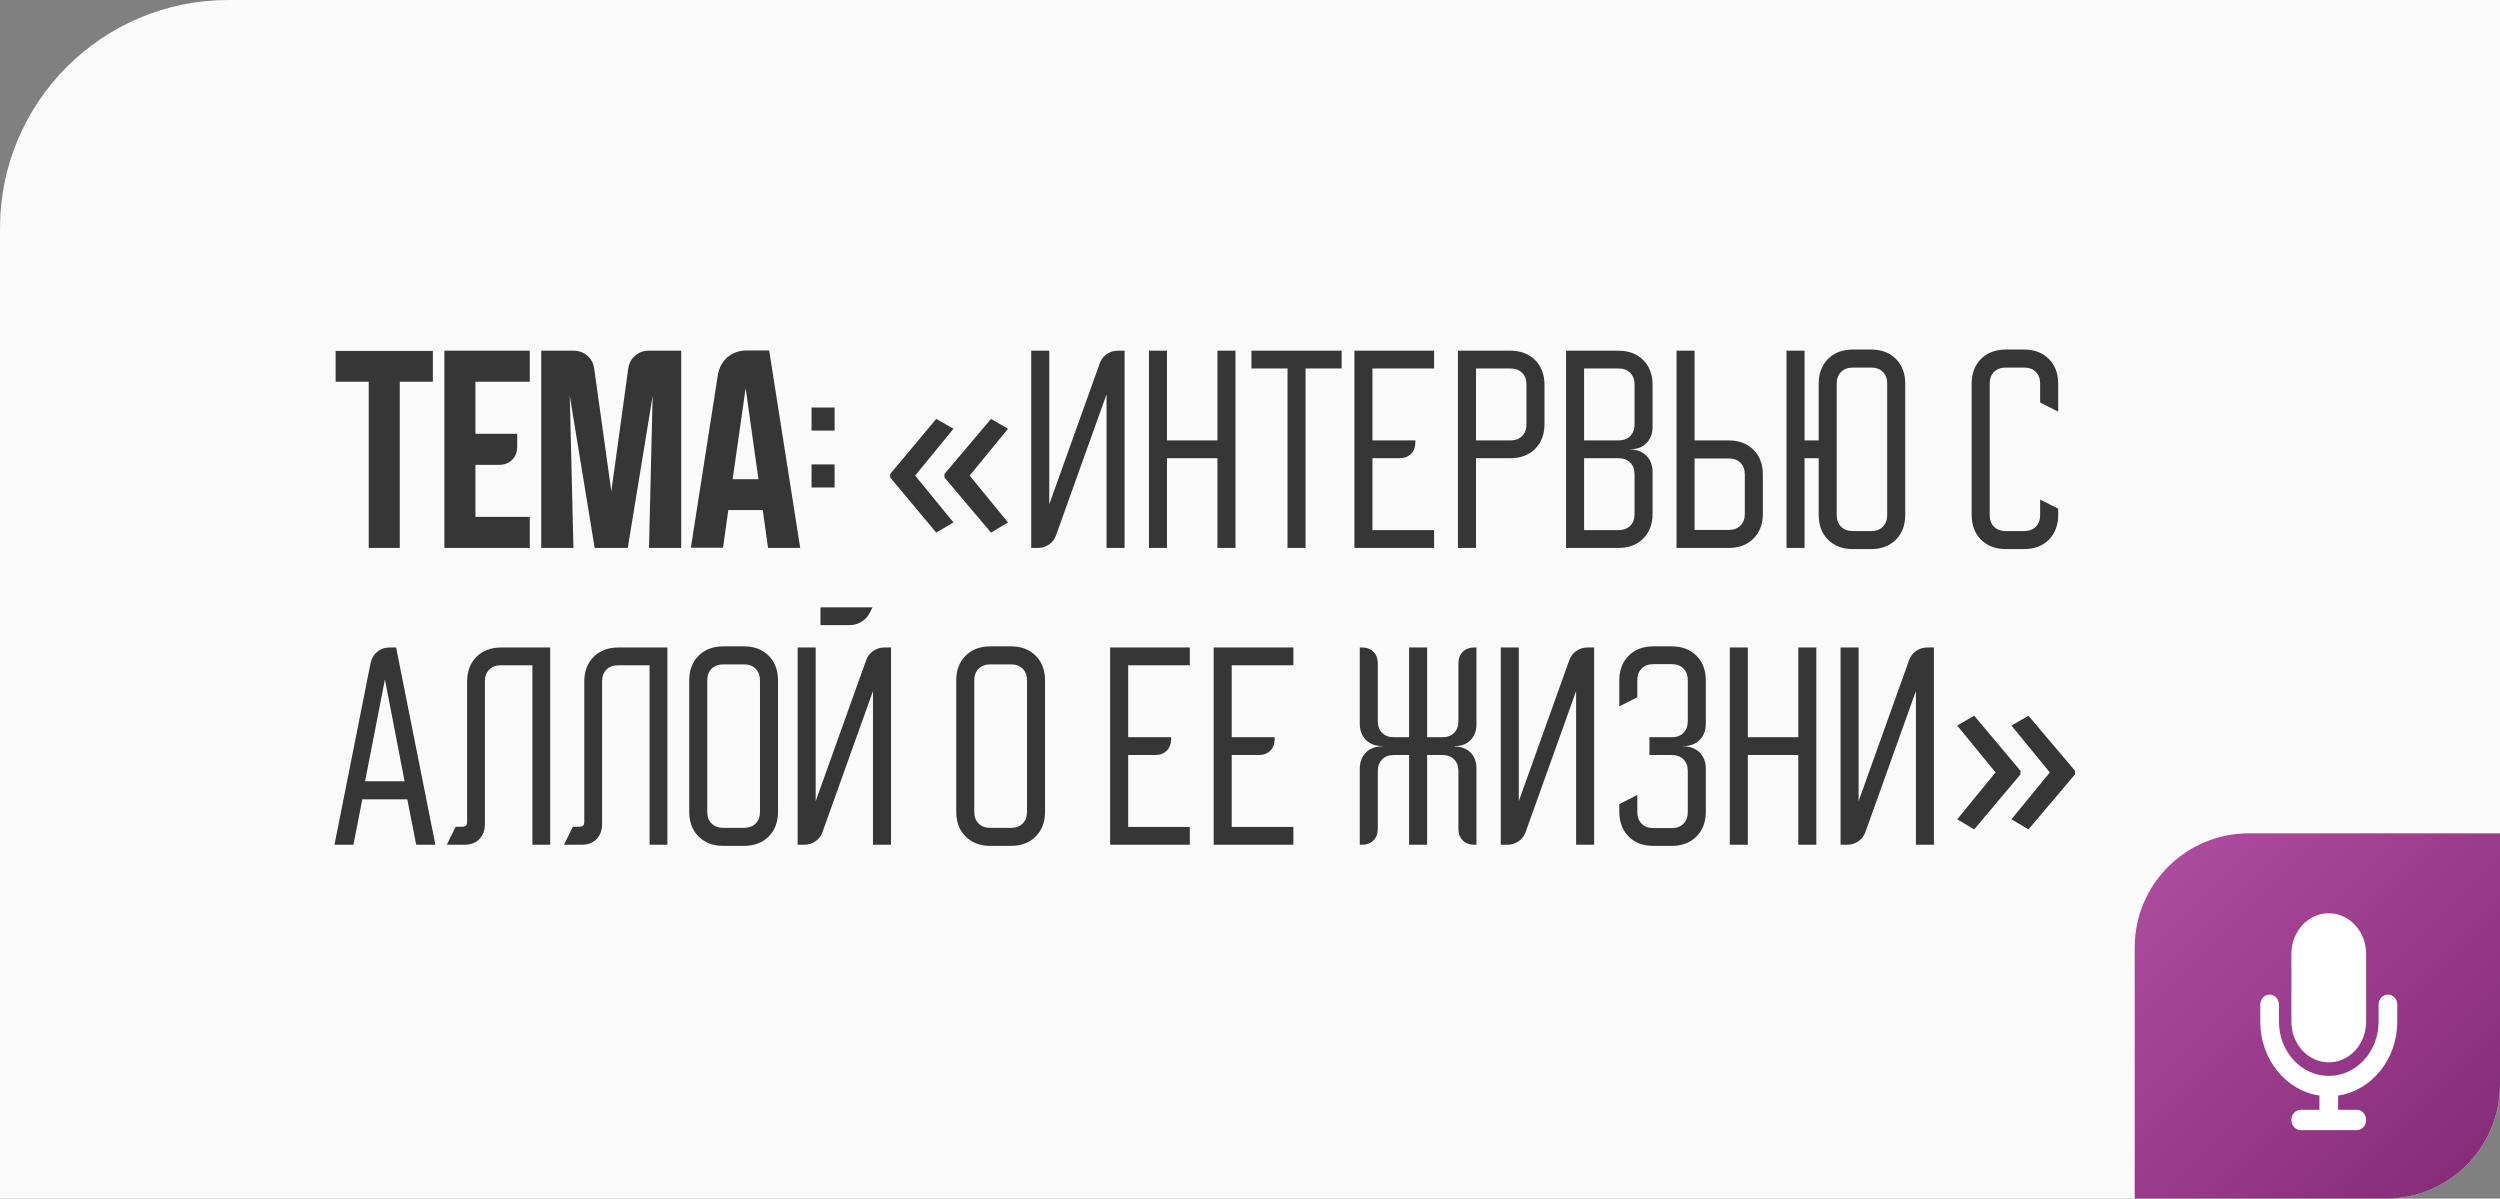 <?xml version="1.0" encoding="UTF-8"?> <svg xmlns="http://www.w3.org/2000/svg" width="219" height="105" viewBox="0 0 219 105" fill="none"><rect x="0" y="0" width="219" height="105" fill="#808080" stroke="none"/> <path d="M0 20C0 8.954 8.954 0 20 0H219V95C219 100.523 214.523 105 209 105H0V20Z" fill="#FAFAFA"></path> <path d="M29.4 30.74H37.92V33.44H35.02V48H32.3V33.44H29.4V30.74ZM38.928 30.72H46.408V33.44H41.648V38H45.308V39.12C45.308 39.6 45.161 39.987 44.868 40.28C44.575 40.573 44.188 40.72 43.708 40.72H41.648V45.28H46.408V48H38.928V30.72ZM47.413 48V30.72H50.233C50.712 30.72 51.119 30.867 51.453 31.16C51.786 31.44 51.986 31.82 52.053 32.3L53.553 43.04L55.032 32.3C55.099 31.82 55.299 31.44 55.633 31.16C55.966 30.867 56.373 30.72 56.852 30.72H59.672V48H56.852L57.172 34.68L54.992 48H52.093L49.913 34.68L50.233 48H47.413ZM62.879 32.88C62.985 32.227 63.265 31.7 63.719 31.3C64.185 30.9 64.752 30.7 65.419 30.7H67.379L70.099 48H67.279L66.819 44.68H63.799L63.339 47.98H60.519L62.879 32.88ZM64.179 41.98H66.439L65.319 34L64.179 41.98ZM71.091 37.72V35.7H73.111V37.72H71.091ZM73.111 40.68V42.7H71.091V40.68H73.111ZM77.983 41.52L82.015 36.696L83.527 37.56L80.167 41.664L83.527 45.768L82.015 46.656L77.983 41.832V41.52ZM82.735 41.52L86.815 36.696L88.303 37.56L84.943 41.664L88.303 45.768L86.815 46.656L82.735 41.832V41.52ZM90.334 48V30.72H91.914V44.18L96.334 31.84C96.454 31.493 96.661 31.22 96.954 31.02C97.248 30.82 97.574 30.72 97.934 30.72H98.514V48H96.934V34.54L92.514 46.88C92.394 47.227 92.188 47.5 91.894 47.7C91.601 47.9 91.274 48 90.914 48H90.334ZM102.227 30.72V38.58H106.647V30.72H108.227V48H106.647V40.14H102.227V48H100.647V30.72H102.227ZM109.627 32.28V30.72H117.527V32.28H114.367V48H112.787V32.28H109.627ZM118.647 30.72H125.627V32.28H120.227V38.58H123.987V38.74C123.987 39.167 123.86 39.507 123.607 39.76C123.354 40.013 123.014 40.14 122.587 40.14H120.227V46.44H125.627V48H118.647V30.72ZM132.297 30.72C133.204 30.72 133.931 30.993 134.477 31.54C135.024 32.087 135.297 32.813 135.297 33.72V37.14C135.297 38.047 135.024 38.773 134.477 39.32C133.931 39.867 133.204 40.14 132.297 40.14H129.297V48H127.717V30.72H132.297ZM129.297 38.58H132.317C132.744 38.58 133.084 38.453 133.337 38.2C133.591 37.947 133.717 37.607 133.717 37.18V33.68C133.717 33.253 133.591 32.913 133.337 32.66C133.084 32.407 132.744 32.28 132.317 32.28H129.297V38.58ZM141.766 30.72C142.673 30.72 143.399 30.993 143.946 31.54C144.493 32.087 144.766 32.813 144.766 33.72V37.38C144.766 37.98 144.586 38.46 144.226 38.82C143.866 39.18 143.386 39.36 142.786 39.36H142.766V39.38H142.786C143.386 39.38 143.866 39.56 144.226 39.92C144.586 40.28 144.766 40.76 144.766 41.36V45C144.766 45.907 144.493 46.633 143.946 47.18C143.399 47.727 142.673 48 141.766 48H137.186V30.72H141.766ZM138.766 38.58H141.786C142.213 38.58 142.553 38.453 142.806 38.2C143.059 37.947 143.186 37.607 143.186 37.18V33.68C143.186 33.253 143.059 32.913 142.806 32.66C142.553 32.407 142.213 32.28 141.786 32.28H138.766V38.58ZM138.766 46.44H141.786C142.213 46.44 142.553 46.313 142.806 46.06C143.059 45.807 143.186 45.467 143.186 45.04V41.54C143.186 41.113 143.059 40.773 142.806 40.52C142.553 40.267 142.213 40.14 141.786 40.14H138.766V46.44ZM146.866 48V30.72H148.446V38.58H151.426C152.332 38.58 153.059 38.853 153.606 39.4C154.152 39.947 154.426 40.673 154.426 41.58V45C154.426 45.907 154.152 46.633 153.606 47.18C153.059 47.727 152.332 48 151.426 48H146.866ZM148.446 40.16V46.42H151.446C151.872 46.42 152.212 46.293 152.466 46.04C152.719 45.787 152.846 45.447 152.846 45.02V41.56C152.846 41.133 152.719 40.793 152.466 40.54C152.212 40.287 151.872 40.16 151.446 40.16H148.446ZM156.498 48V30.72H158.078V38.58H159.318V33.62C159.318 32.713 159.592 31.987 160.138 31.44C160.685 30.893 161.412 30.62 162.318 30.62H163.898C164.805 30.62 165.532 30.893 166.078 31.44C166.625 31.987 166.898 32.713 166.898 33.62V45.1C166.898 46.007 166.625 46.733 166.078 47.28C165.532 47.827 164.805 48.1 163.898 48.1H162.318C161.412 48.1 160.685 47.827 160.138 47.28C159.592 46.733 159.318 46.007 159.318 45.1V40.14H158.078V48H156.498ZM160.898 45.12C160.898 45.547 161.025 45.887 161.278 46.14C161.532 46.393 161.872 46.52 162.298 46.52H163.918C164.345 46.52 164.685 46.393 164.938 46.14C165.192 45.887 165.318 45.547 165.318 45.12V33.6C165.318 33.173 165.192 32.833 164.938 32.58C164.685 32.327 164.345 32.2 163.918 32.2H162.298C161.872 32.2 161.532 32.327 161.278 32.58C161.025 32.833 160.898 33.173 160.898 33.6V45.12ZM172.717 45.1V33.62C172.717 32.713 172.991 31.987 173.537 31.44C174.084 30.893 174.811 30.62 175.717 30.62H177.297C178.204 30.62 178.931 30.893 179.477 31.44C180.024 31.987 180.297 32.713 180.297 33.62V36.06L178.717 35.26V33.6C178.717 33.173 178.591 32.833 178.337 32.58C178.084 32.327 177.744 32.2 177.317 32.2H175.697C175.271 32.2 174.931 32.327 174.677 32.58C174.424 32.833 174.297 33.173 174.297 33.6V45.12C174.297 45.547 174.424 45.887 174.677 46.14C174.931 46.393 175.271 46.52 175.697 46.52H177.317C177.744 46.52 178.084 46.393 178.337 46.14C178.591 45.887 178.717 45.547 178.717 45.12V43.76L180.297 44.56V45.1C180.297 46.007 180.024 46.733 179.477 47.28C178.931 47.827 178.204 48.1 177.297 48.1H175.717C174.811 48.1 174.084 47.827 173.537 47.28C172.991 46.733 172.717 46.007 172.717 45.1ZM32.46 58.1C32.54 57.687 32.733 57.353 33.04 57.1C33.347 56.847 33.713 56.72 34.14 56.72H34.7L38.14 74H36.46L35.68 70.02H31.74L30.96 74H29.3L32.46 58.1ZM35.44 68.44L33.72 59.52L31.98 68.44H35.44ZM39.138 74L39.917 72.42H40.517C40.784 72.42 40.917 72.287 40.917 72.02V59.72C40.917 58.813 41.191 58.087 41.737 57.54C42.284 56.993 43.011 56.72 43.917 56.72H48.197V74H46.638V58.28H43.877C43.451 58.28 43.111 58.407 42.858 58.66C42.604 58.913 42.477 59.253 42.477 59.68V72.2C42.477 72.747 42.311 73.187 41.977 73.52C41.657 73.84 41.224 74 40.678 74H39.138ZM49.403 74L50.183 72.42H50.783C51.05 72.42 51.183 72.287 51.183 72.02V59.72C51.183 58.813 51.456 58.087 52.003 57.54C52.55 56.993 53.276 56.72 54.183 56.72H58.463V74H56.903V58.28H54.143C53.717 58.28 53.377 58.407 53.123 58.66C52.87 58.913 52.743 59.253 52.743 59.68V72.2C52.743 72.747 52.577 73.187 52.243 73.52C51.923 73.84 51.49 74 50.943 74H49.403ZM60.375 59.62C60.375 58.713 60.648 57.987 61.195 57.44C61.742 56.893 62.468 56.62 63.375 56.62H65.155C66.062 56.62 66.788 56.893 67.335 57.44C67.882 57.987 68.155 58.713 68.155 59.62V71.1C68.155 72.007 67.882 72.733 67.335 73.28C66.788 73.827 66.062 74.1 65.155 74.1H63.375C62.468 74.1 61.742 73.827 61.195 73.28C60.648 72.733 60.375 72.007 60.375 71.1V59.62ZM63.355 72.52H65.175C65.602 72.52 65.942 72.393 66.195 72.14C66.448 71.887 66.575 71.547 66.575 71.12V59.6C66.575 59.173 66.448 58.833 66.195 58.58C65.942 58.327 65.602 58.2 65.175 58.2H63.355C62.928 58.2 62.588 58.327 62.335 58.58C62.082 58.833 61.955 59.173 61.955 59.6V71.12C61.955 71.547 62.082 71.887 62.335 72.14C62.588 72.393 62.928 72.52 63.355 72.52ZM71.453 56.72V70.18L75.873 57.84C75.993 57.493 76.2 57.22 76.493 57.02C76.787 56.82 77.113 56.72 77.473 56.72H78.053V74H76.473V60.54L72.053 72.88C71.933 73.227 71.727 73.5 71.433 73.7C71.14 73.9 70.813 74 70.453 74H69.873V56.72H71.453ZM71.873 53.2H76.433L76.193 53.68C76.033 54 75.793 54.26 75.473 54.46C75.153 54.66 74.813 54.76 74.453 54.76H71.873V53.2ZM83.766 59.62C83.766 58.713 84.039 57.987 84.586 57.44C85.132 56.893 85.859 56.62 86.766 56.62H88.546C89.452 56.62 90.179 56.893 90.726 57.44C91.272 57.987 91.546 58.713 91.546 59.62V71.1C91.546 72.007 91.272 72.733 90.726 73.28C90.179 73.827 89.452 74.1 88.546 74.1H86.766C85.859 74.1 85.132 73.827 84.586 73.28C84.039 72.733 83.766 72.007 83.766 71.1V59.62ZM86.746 72.52H88.566C88.992 72.52 89.332 72.393 89.586 72.14C89.839 71.887 89.966 71.547 89.966 71.12V59.6C89.966 59.173 89.839 58.833 89.586 58.58C89.332 58.327 88.992 58.2 88.566 58.2H86.746C86.319 58.2 85.979 58.327 85.726 58.58C85.472 58.833 85.346 59.173 85.346 59.6V71.12C85.346 71.547 85.472 71.887 85.726 72.14C85.979 72.393 86.319 72.52 86.746 72.52ZM97.248 56.72H104.228V58.28H98.828V64.58H102.588V64.74C102.588 65.167 102.462 65.507 102.208 65.76C101.955 66.013 101.615 66.14 101.188 66.14H98.828V72.44H104.228V74H97.248V56.72ZM106.319 56.72H113.299V58.28H107.899V64.58H111.659V64.74C111.659 65.167 111.532 65.507 111.279 65.76C111.025 66.013 110.685 66.14 110.259 66.14H107.899V72.44H113.299V74H106.319V56.72ZM119.116 63.38V56.72H119.296C119.722 56.72 120.062 56.847 120.316 57.1C120.569 57.353 120.696 57.693 120.696 58.12V63.18C120.696 63.607 120.822 63.947 121.076 64.2C121.329 64.453 121.669 64.58 122.096 64.58H123.436V56.72H125.016V64.58H126.356C126.782 64.58 127.122 64.453 127.376 64.2C127.629 63.947 127.756 63.607 127.756 63.18V58.12C127.756 57.693 127.882 57.353 128.136 57.1C128.389 56.847 128.729 56.72 129.156 56.72H129.336V63.46C129.336 64.033 129.162 64.493 128.816 64.84C128.469 65.187 128.009 65.36 127.436 65.36V65.4C128.009 65.4 128.469 65.573 128.816 65.92C129.162 66.267 129.336 66.727 129.336 67.3V74H129.156C128.729 74 128.389 73.873 128.136 73.62C127.882 73.367 127.756 73.027 127.756 72.6V67.54C127.756 67.113 127.629 66.773 127.376 66.52C127.122 66.267 126.782 66.14 126.356 66.14H125.016V74H123.436V66.14H122.096C121.669 66.14 121.329 66.267 121.076 66.52C120.822 66.773 120.696 67.113 120.696 67.54V72.6C120.696 73.027 120.569 73.367 120.316 73.62C120.062 73.873 119.722 74 119.296 74H119.116V67.36C119.116 66.76 119.296 66.28 119.656 65.92C120.016 65.56 120.496 65.38 121.096 65.38H121.116V65.36H121.096C120.496 65.36 120.016 65.18 119.656 64.82C119.296 64.46 119.116 63.98 119.116 63.38ZM131.467 74V56.72H133.047V70.18L137.467 57.84C137.587 57.493 137.794 57.22 138.087 57.02C138.381 56.82 138.707 56.72 139.067 56.72H139.647V74H138.067V60.54L133.647 72.88C133.527 73.227 133.321 73.5 133.027 73.7C132.734 73.9 132.407 74 132.047 74H131.467ZM144.85 56.62H146.43C147.337 56.62 148.063 56.893 148.61 57.44C149.157 57.987 149.43 58.713 149.43 59.62V63.38C149.43 63.98 149.25 64.46 148.89 64.82C148.53 65.18 148.05 65.36 147.45 65.36H147.43V65.38H147.45C148.05 65.38 148.53 65.56 148.89 65.92C149.25 66.28 149.43 66.76 149.43 67.36V71.1C149.43 72.007 149.157 72.733 148.61 73.28C148.063 73.827 147.337 74.1 146.43 74.1H144.85C143.943 74.1 143.217 73.827 142.67 73.28C142.123 72.733 141.85 72.007 141.85 71.1V70.44L143.43 69.64V71.14C143.43 71.567 143.557 71.907 143.81 72.16C144.063 72.413 144.403 72.54 144.83 72.54H146.45C146.877 72.54 147.217 72.413 147.47 72.16C147.723 71.907 147.85 71.567 147.85 71.14V67.54C147.85 67.113 147.723 66.773 147.47 66.52C147.217 66.267 146.877 66.14 146.45 66.14H144.49V64.58H146.45C146.877 64.58 147.217 64.453 147.47 64.2C147.723 63.947 147.85 63.607 147.85 63.18V59.58C147.85 59.153 147.723 58.813 147.47 58.56C147.217 58.307 146.877 58.18 146.45 58.18H144.83C144.403 58.18 144.063 58.307 143.81 58.56C143.557 58.813 143.43 59.153 143.43 59.58V61.08L141.85 61.88V59.62C141.85 58.713 142.123 57.987 142.67 57.44C143.217 56.893 143.943 56.62 144.85 56.62ZM153.11 56.72V64.58H157.53V56.72H159.11V74H157.53V66.14H153.11V74H151.53V56.72H153.11ZM161.233 74V56.72H162.813V70.18L167.233 57.84C167.353 57.493 167.559 57.22 167.853 57.02C168.146 56.82 168.473 56.72 168.833 56.72H169.413V74H167.833V60.54L163.413 72.88C163.293 73.227 163.086 73.5 162.793 73.7C162.499 73.9 162.173 74 161.813 74H161.233ZM181.772 67.832L177.692 72.656L176.204 71.768L179.564 67.664L176.204 63.56L177.692 62.696L181.772 67.52V67.832ZM176.996 67.832L172.94 72.656L171.452 71.768L174.812 67.664L171.452 63.56L172.94 62.696L176.996 67.52V67.832Z" fill="#363636"></path> <path d="M187 83C187 77.477 191.477 73 197 73H219V95C219 100.523 214.523 105 209 105H187V83Z" fill="url(#paint0_linear_87_172)"></path> <path d="M204 80C202.193 80 200.727 81.596 200.727 83.562V89.5C200.727 91.467 202.193 93.062 204 93.062C205.807 93.062 207.273 91.467 207.273 89.5V83.562C207.273 81.596 205.807 80 204 80ZM199.636 88.016C199.636 87.522 199.272 87.125 198.818 87.125C198.365 87.125 198 87.522 198 88.016V89.5C198 92.806 200.257 95.538 203.182 95.972V97.219H201.545C201.092 97.219 200.727 97.616 200.727 98.109C200.727 98.603 201.092 99 201.545 99H206.455C206.908 99 207.273 98.603 207.273 98.109C207.273 97.616 206.908 97.219 206.455 97.219H204.818V95.972C207.743 95.538 210 92.806 210 89.5V88.016C210 87.522 209.635 87.125 209.182 87.125C208.728 87.125 208.364 87.522 208.364 88.016V89.5C208.364 92.124 206.41 94.25 204 94.25C201.59 94.25 199.636 92.124 199.636 89.5V88.016Z" fill="white"></path> <defs> <linearGradient id="paint0_linear_87_172" x1="187" y1="73" x2="219" y2="105" gradientUnits="userSpaceOnUse"> <stop stop-color="#B14EA3"></stop> <stop offset="1" stop-color="#822975"></stop> </linearGradient> </defs> </svg> 